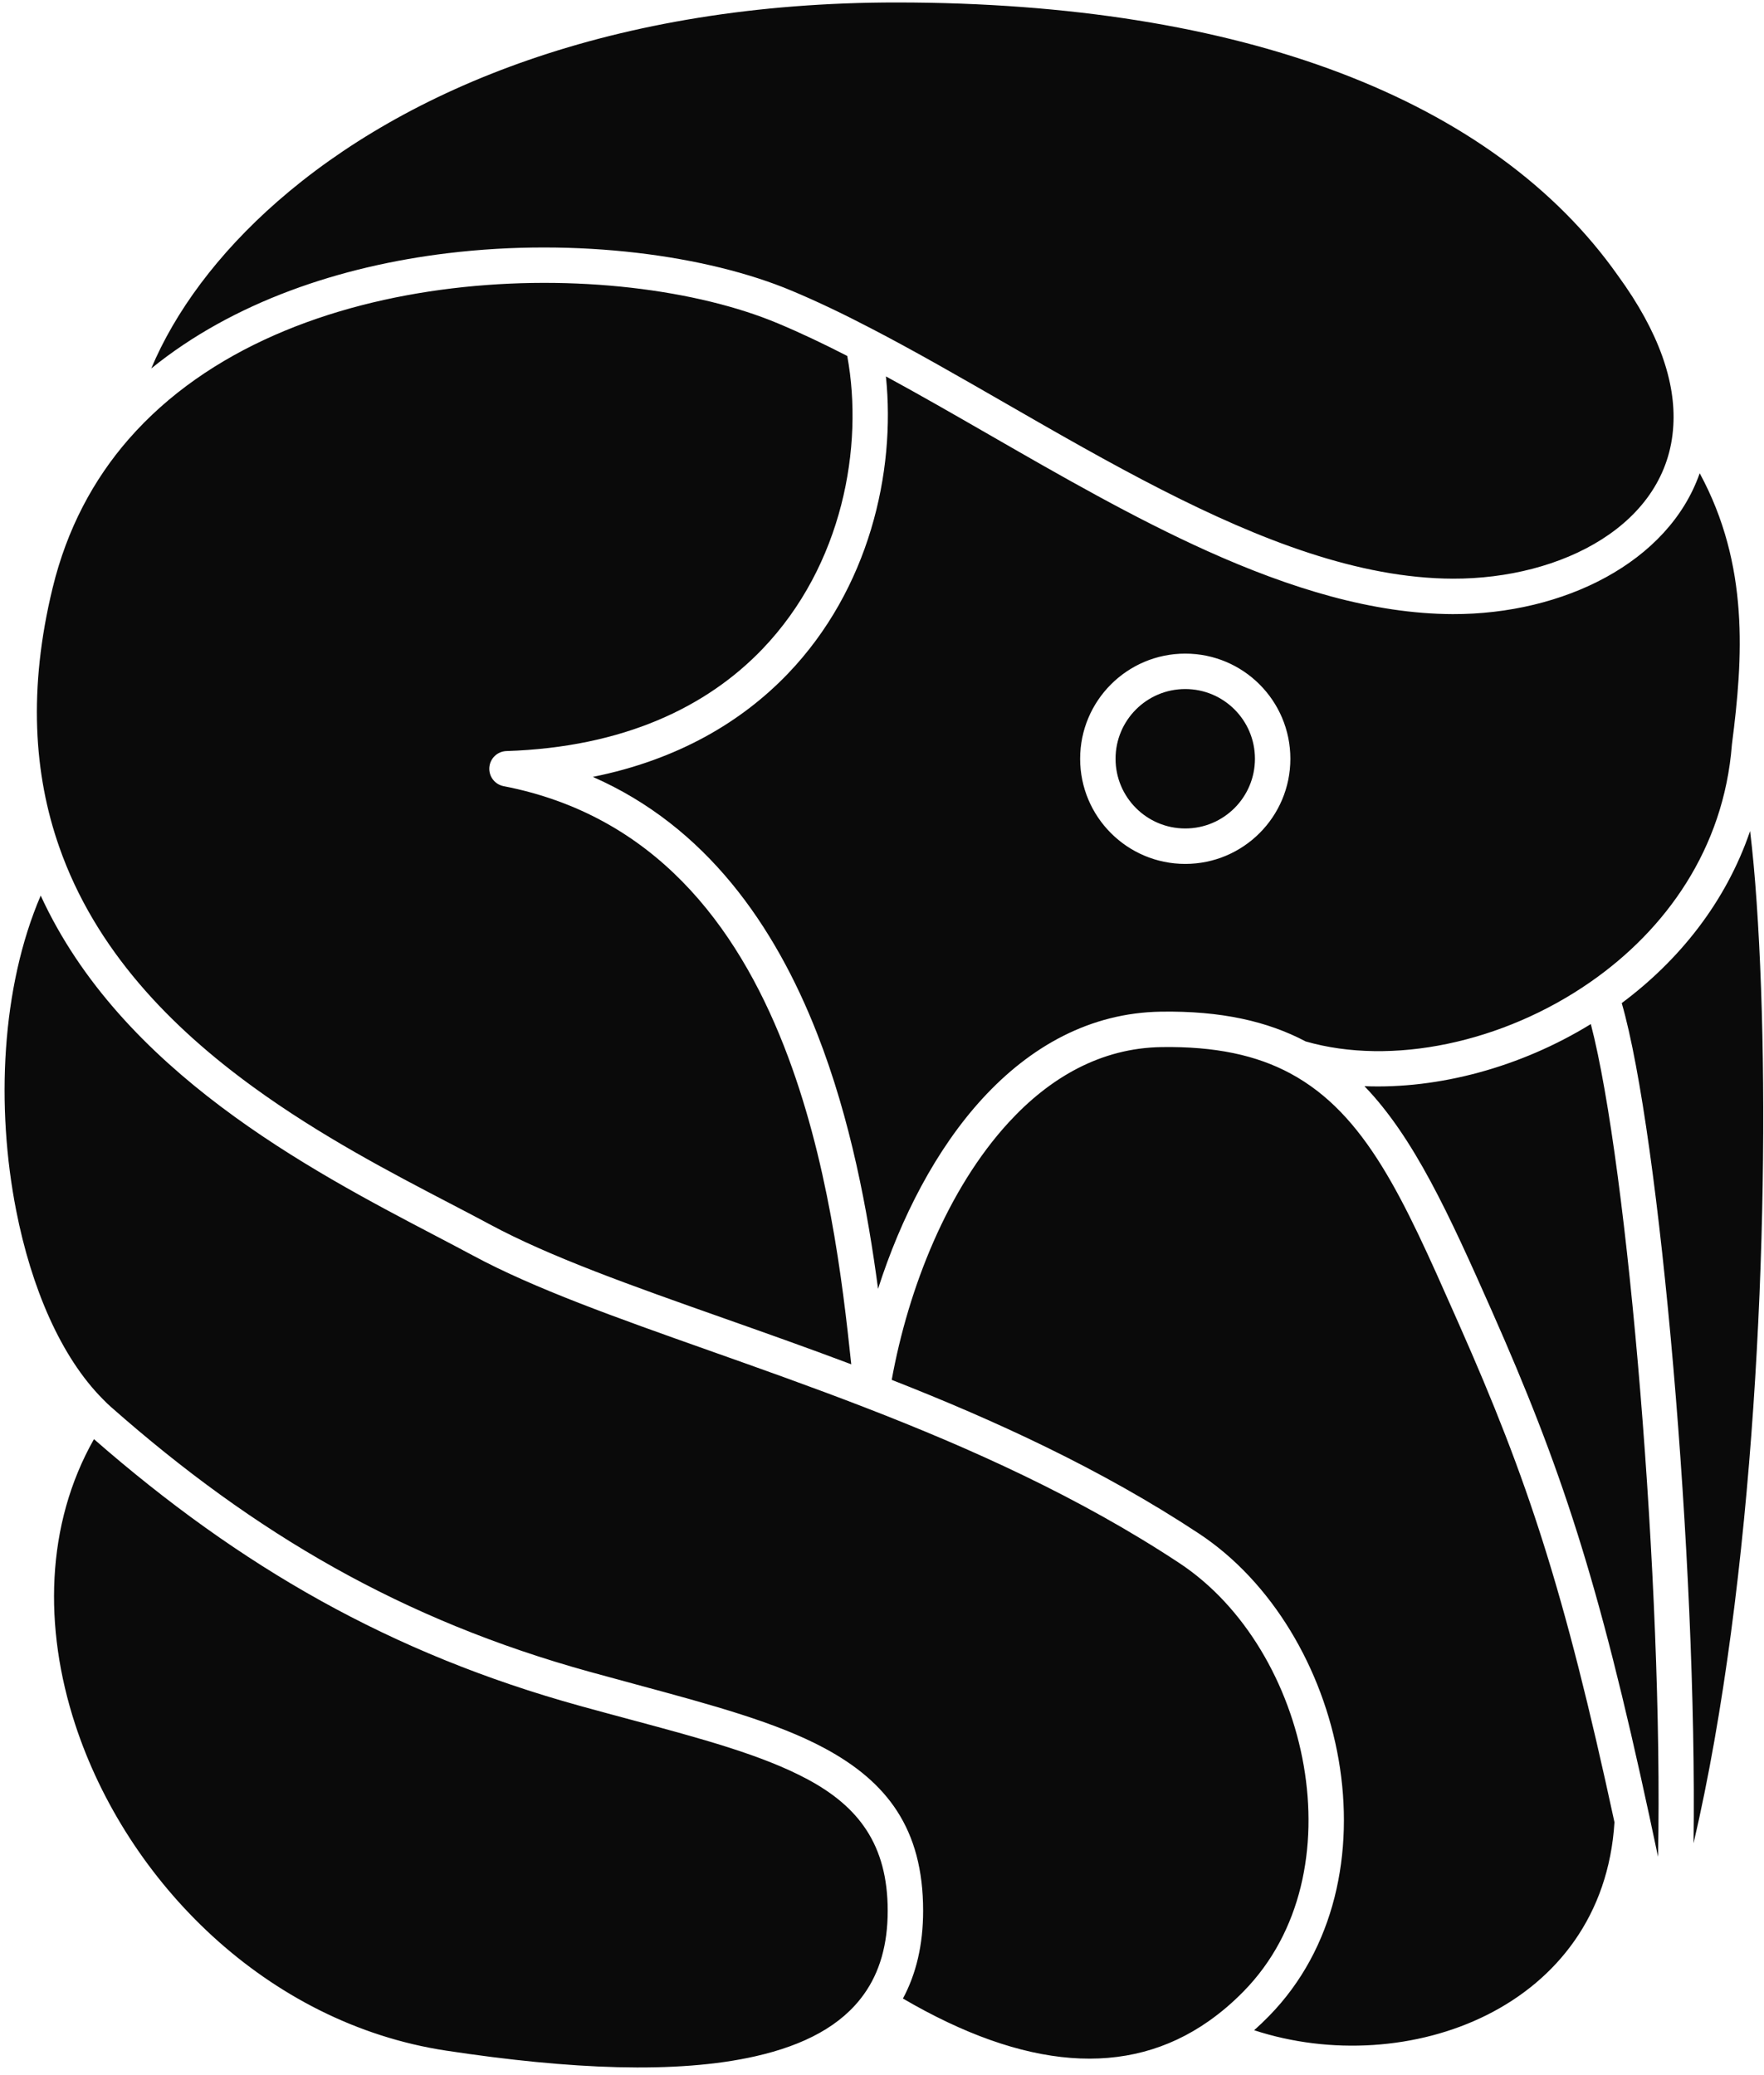 <svg width="182" height="214" viewBox="0 0 182 214" fill="none" xmlns="http://www.w3.org/2000/svg">
<path id="Union" fill-rule="evenodd" clip-rule="evenodd" d="M28.641 20.767C22.412 26.214 18.045 32.202 15.605 38.008C24.063 31.146 35.126 27.45 46.209 26.116C59.591 24.505 72.971 26.332 81.688 29.991C84.354 31.106 87.095 32.424 89.892 33.883C94.374 36.208 99.008 38.874 103.735 41.593C109.049 44.651 114.48 47.776 119.944 50.558C130.002 55.679 140.158 59.654 149.887 59.689C161.137 59.723 172.073 54.093 172.643 43.899L172.644 43.893C172.907 39.472 171.21 34.297 166.934 28.431C166.928 28.423 166.923 28.415 166.917 28.408C154.102 10.241 128.172 0.273 92.556 0.255C63.186 0.244 41.791 9.267 28.641 20.767ZM175.366 48.812C180.495 58.285 179.842 67.864 178.694 76.752C178.691 76.782 178.688 76.813 178.685 76.844C177.846 87.556 171.874 95.884 164.097 101.288L164.095 101.289C155.057 107.584 143.556 109.967 134.707 107.42C130.773 105.342 125.98 104.255 119.784 104.351C112.474 104.461 106.312 107.936 101.389 113.289C96.561 118.541 92.938 125.625 90.593 132.939C89.537 124.991 87.781 115.477 84.297 106.589C79.919 95.421 72.835 85.257 61.166 80.134C69.936 78.368 76.531 74.454 81.305 69.473C89.654 60.762 92.43 48.714 91.404 38.826C94.894 40.719 98.465 42.773 102.091 44.858C109.436 49.083 117.003 53.435 124.572 56.841C133.102 60.679 141.642 63.315 149.874 63.345C161.314 63.379 172.156 57.998 175.366 48.812ZM133.133 78.265C133.133 72.277 128.276 67.42 122.288 67.42C116.3 67.42 111.443 72.277 111.443 78.265C111.443 84.254 116.3 89.111 122.288 89.111C128.276 89.111 133.133 84.254 133.133 78.265ZM167.322 103.467C173.231 99.066 178.057 93.075 180.566 85.72C181.083 89.971 181.465 95.545 181.698 102.006C182.574 126.393 181.017 163.169 174.731 190.133C175.127 161.16 171.238 116.983 167.322 103.467ZM170.212 187.51L170.208 187.486C170.204 187.467 170.2 187.448 170.196 187.429C164.907 162.912 161.066 151.36 153.909 135.196C149.487 125.211 145.879 117.329 140.776 112.037C148.405 112.342 156.856 110.106 164.133 105.631C167.96 120.292 171.624 163.722 171.067 191.521C170.778 190.145 170.493 188.81 170.212 187.51ZM134.515 182.141C133.054 173.708 128.429 165.681 121.674 161.225C111.352 154.41 100.095 149.372 89.293 145.196C83.738 143.046 78.301 141.121 73.162 139.302C63.636 135.929 55.136 132.92 48.813 129.513C47.59 128.856 46.269 128.164 44.871 127.432L44.87 127.432C31.955 120.669 12.518 110.492 4.2 92.378C0.138 101.825 -0.439 114.137 1.671 124.869C3.238 132.844 6.281 139.962 10.598 144.305C10.61 144.317 10.622 144.329 10.633 144.34C10.888 144.611 11.167 144.873 11.445 145.12C26.305 158.231 41.574 167.117 60.828 172.439C62.474 172.894 64.078 173.328 65.636 173.749C73.466 175.865 80.126 177.664 85.066 180.321C91.51 183.786 95.243 188.627 95.243 197.088C95.243 200.63 94.513 203.631 93.159 206.144C105.665 213.453 116.292 214.393 124.709 208.476L124.711 208.474C125.965 207.596 127.168 206.571 128.319 205.394C134.301 199.288 135.961 190.495 134.515 182.141ZM122.288 85.455C118.316 85.455 115.097 82.236 115.097 78.264C115.097 74.293 118.316 71.074 122.288 71.074C126.259 71.074 129.478 74.293 129.478 78.264C129.478 82.236 126.259 85.455 122.288 85.455ZM59.854 175.962C40.328 170.564 24.776 161.618 9.694 148.445C4.698 157.259 4.492 167.871 7.752 177.853C13.054 194.084 27.516 208.706 46.024 211.518C58.8 213.456 69.826 213.942 77.946 212.099C82.968 210.96 86.832 208.947 89.139 205.697L89.144 205.691C90.76 203.433 91.588 200.581 91.588 197.088C91.588 190.245 88.547 186.342 83.335 183.539C78.654 181.023 72.368 179.335 64.992 177.356L64.99 177.355L64.977 177.352C63.322 176.908 61.613 176.449 59.854 175.962ZM166.572 187.959C165.381 207.208 145.103 214.553 129.397 209.415C129.917 208.952 130.428 208.464 130.93 207.951C137.74 201 139.762 191.027 138.115 181.518C136.483 172.089 131.24 163.158 123.687 158.176C113.583 151.505 102.61 146.49 92.003 142.329C93.719 132.859 97.769 122.625 104.08 115.763C108.308 111.164 113.561 108.099 119.84 108.005C125.375 107.919 129.653 108.845 133.143 110.729C140.944 114.929 144.826 123.703 150.127 135.682L150.567 136.676C157.603 152.566 161.381 163.942 166.572 187.959ZM78.666 66.944C86.939 58.313 89.138 46.052 87.414 36.716C84.984 35.468 82.6 34.334 80.275 33.362L80.273 33.361C72.014 29.894 59.327 28.217 46.647 29.745C34.062 31.26 21.454 35.925 13.265 45.312C9.656 49.453 6.919 54.518 5.432 60.634C2.89 71.073 3.491 79.878 6.103 87.337V87.338C9.84 98.041 17.678 105.983 26.123 112.122C33.058 117.165 40.417 120.998 46.385 124.107C47.867 124.879 49.262 125.606 50.544 126.296C56.778 129.653 65.151 132.61 74.534 135.923C78.793 137.426 83.259 139.003 87.828 140.724C86.918 132.071 85.414 119.454 80.894 107.923C75.978 95.382 67.466 84.096 51.961 81.091C51.049 80.915 50.414 80.079 50.488 79.152C50.562 78.225 51.32 77.501 52.25 77.471C64.377 77.077 72.965 72.892 78.666 66.944Z" fill="#0A0A0A"/>
</svg>
